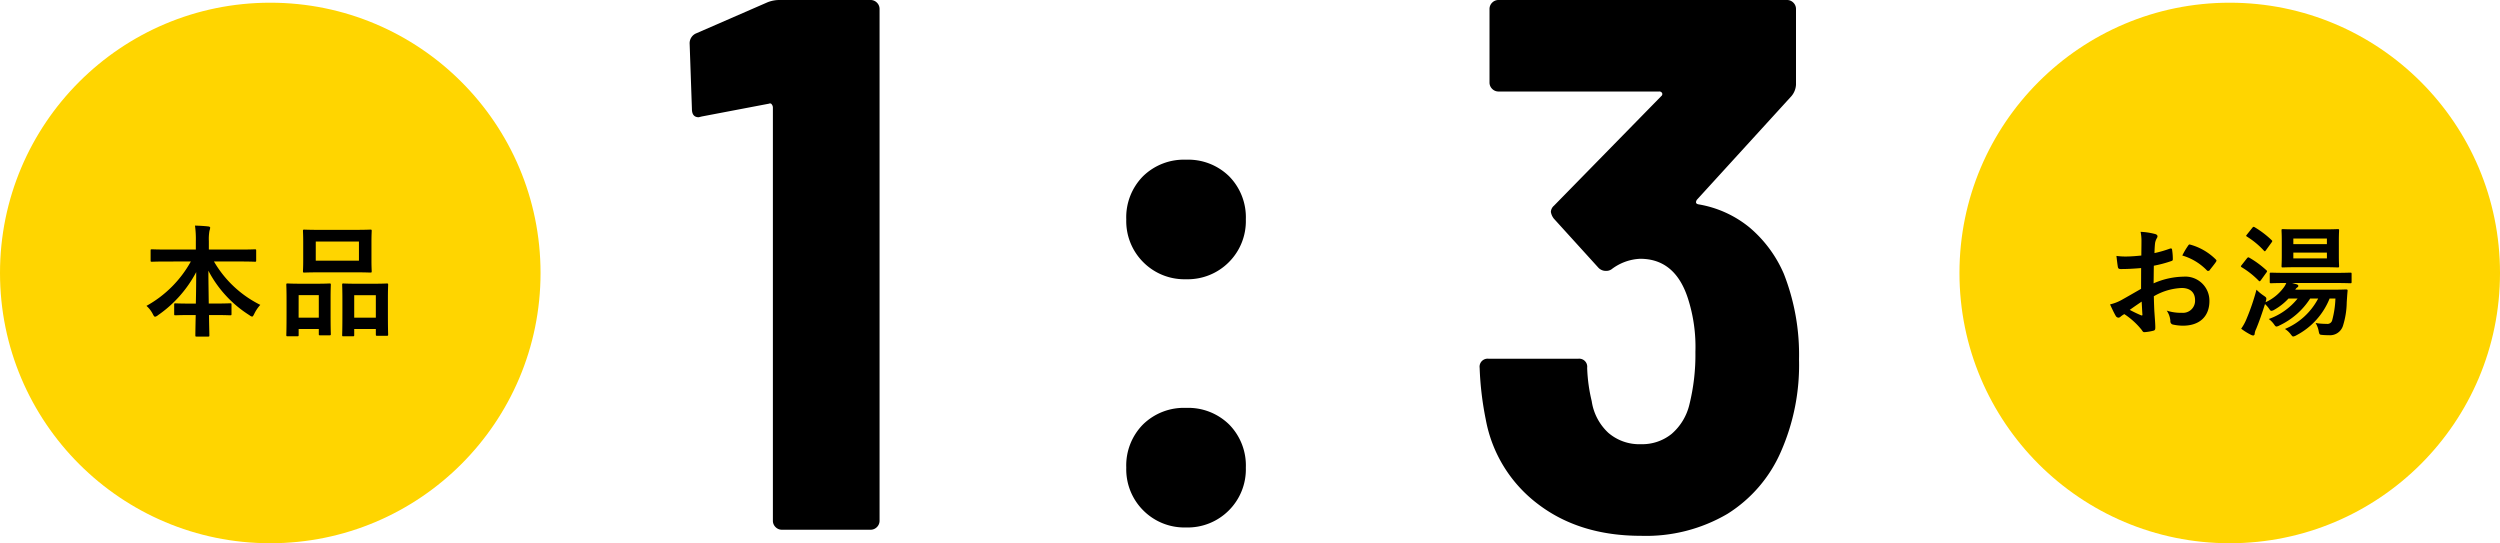 <svg xmlns="http://www.w3.org/2000/svg" width="370" height="80.4" viewBox="0 0 370 80.4">
  <g id="グループ_4939" data-name="グループ 4939" transform="translate(1081 -2649.6)">
    <path id="パス_2308" data-name="パス 2308" d="M-71.4-78.064a4.8,4.8,0,0,1,1.68-.336h13.552a1.3,1.3,0,0,1,.952.392,1.3,1.3,0,0,1,.392.952V-1.344a1.3,1.3,0,0,1-.392.952A1.3,1.3,0,0,1-56.168,0h-13.1a1.3,1.3,0,0,1-.952-.392,1.3,1.3,0,0,1-.392-.952V-62.5a.745.745,0,0,0-.168-.448.287.287,0,0,0-.392-.112l-9.968,1.9-.448.112q-1.008,0-1.008-1.232l-.336-9.632a1.586,1.586,0,0,1,1.008-1.568ZM-9.464-37.072a8.582,8.582,0,0,1-6.328-2.52,8.582,8.582,0,0,1-2.52-6.328A8.638,8.638,0,0,1-15.848-52.3a8.638,8.638,0,0,1,6.384-2.464A8.638,8.638,0,0,1-3.08-52.3,8.638,8.638,0,0,1-.616-45.92a8.582,8.582,0,0,1-2.52,6.328A8.582,8.582,0,0,1-9.464-37.072Zm0,36.736a8.582,8.582,0,0,1-6.328-2.52,8.582,8.582,0,0,1-2.52-6.328,8.638,8.638,0,0,1,2.464-6.384,8.638,8.638,0,0,1,6.384-2.464A8.638,8.638,0,0,1-3.08-15.568,8.638,8.638,0,0,1-.616-9.184a8.582,8.582,0,0,1-2.52,6.328A8.582,8.582,0,0,1-9.464-.336Zm88.48-37.52A32.76,32.76,0,0,1,81.256-25.2a31.858,31.858,0,0,1-2.688,13.664,20.475,20.475,0,0,1-7.9,9.184A23.789,23.789,0,0,1,57.848.9q-9.072,0-15.232-4.7a20.233,20.233,0,0,1-7.728-12.544,46.44,46.44,0,0,1-.9-7.616,1.188,1.188,0,0,1,1.344-1.344H48.552A1.188,1.188,0,0,1,49.9-23.968a24.109,24.109,0,0,0,.672,4.928,7.978,7.978,0,0,0,2.464,4.7,7.011,7.011,0,0,0,4.816,1.68,6.929,6.929,0,0,0,4.536-1.512,8.255,8.255,0,0,0,2.632-4.312,30.6,30.6,0,0,0,.9-7.84,23.361,23.361,0,0,0-1.12-7.952q-1.9-5.824-7.056-5.824a7.505,7.505,0,0,0-4.256,1.568,1.38,1.38,0,0,1-.784.224,1.52,1.52,0,0,1-1.12-.448l-6.608-7.28a2.157,2.157,0,0,1-.448-1.008,1.291,1.291,0,0,1,.448-.9l15.9-16.24a.366.366,0,0,0,.112-.448.451.451,0,0,0-.448-.224H36.792a1.3,1.3,0,0,1-.952-.392,1.3,1.3,0,0,1-.392-.952V-77.056a1.3,1.3,0,0,1,.392-.952,1.3,1.3,0,0,1,.952-.392H79.464a1.3,1.3,0,0,1,.952.392,1.3,1.3,0,0,1,.392.952v11.2a2.858,2.858,0,0,1-.672,1.68l-14,15.344q-.336.56.224.672a16.136,16.136,0,0,1,7.56,3.416A18.574,18.574,0,0,1,79.016-37.856Z" transform="translate(-896 2728)"/>
    <circle id="楕円形_33" data-name="楕円形 33" cx="40" cy="40" r="40" transform="translate(-1081 2650)" fill="#ffd500"/>
    <circle id="楕円形_34" data-name="楕円形 34" cx="40" cy="40" r="40" transform="translate(-791 2650)" fill="#ffd500"/>
    <path id="パス_2307" data-name="パス 2307" d="M-11.754-9.7a16.816,16.816,0,0,1-6.57,6.57,4,4,0,0,1,.936,1.206c.144.288.234.4.342.4a.888.888,0,0,0,.414-.216,17.852,17.852,0,0,0,5.67-6.39c0,1.476-.018,3.132-.054,4.662h-.792c-1.584,0-2.106-.036-2.214-.036-.18,0-.2.018-.2.2v1.368c0,.18.018.2.2.2.108,0,.63-.036,2.214-.036h.774c-.036,1.53-.054,2.7-.054,3.006,0,.162.018.18.2.18h1.674c.18,0,.2-.018.2-.18,0-.306-.036-1.476-.054-3.006h.9c1.584,0,2.106.036,2.214.036.2,0,.216-.018.216-.2V-3.312c0-.18-.018-.2-.216-.2-.108,0-.63.036-2.214.036h-.936c-.018-1.6-.054-3.366-.054-4.86A17.164,17.164,0,0,0-3.078-1.746a.928.928,0,0,0,.378.2c.126,0,.2-.144.342-.432a5.455,5.455,0,0,1,.882-1.3A16.3,16.3,0,0,1-8.334-9.7h3.726c1.638,0,2.214.036,2.322.036.18,0,.2-.018.2-.2V-11.3c0-.18-.018-.2-.2-.2-.108,0-.684.036-2.322.036H-9.09v-1.26A6.94,6.94,0,0,1-9-14.238a1.972,1.972,0,0,0,.108-.468c0-.09-.108-.162-.27-.18-.63-.072-1.332-.108-1.98-.126a14.486,14.486,0,0,1,.126,2.34v1.206H-15.21c-1.638,0-2.2-.036-2.3-.036-.18,0-.2.018-.2.2v1.44c0,.18.018.2.2.2.108,0,.666-.036,2.3-.036Zm19.188-4.68c-1.692,0-2.286-.036-2.394-.036-.18,0-.2.018-.2.2,0,.126.036.594.036,1.674v2.61c0,1.08-.036,1.548-.036,1.656,0,.2.018.216.2.216.108,0,.7-.036,2.394-.036H12.4c1.71,0,2.286.036,2.412.036.18,0,.2-.018.2-.216,0-.108-.036-.576-.036-1.656v-2.61c0-1.08.036-1.548.036-1.674,0-.18-.018-.2-.2-.2-.126,0-.7.036-2.412.036Zm-.7,1.728h6.39v2.826H6.732Zm5.49,14.022c.18,0,.2-.018.2-.2V.288h3.2V1.08c0,.2.018.216.2.216h1.422c.18,0,.2-.018.2-.216,0-.108-.036-.612-.036-3.312V-4.158c0-1.44.036-1.962.036-2.07,0-.2-.018-.216-.2-.216-.108,0-.576.036-1.962.036H12.8c-1.386,0-1.854-.036-1.98-.036-.162,0-.18.018-.18.216,0,.108.036.63.036,2.34v1.674c0,2.754-.036,3.258-.036,3.384,0,.18.018.2.18.2Zm.2-6.084h3.2v3.33h-3.2ZM4,1.368c.18,0,.2-.018.2-.216V.288H7.182v.738c0,.18.018.2.18.2h1.4c.18,0,.2-.018.2-.2,0-.108-.036-.63-.036-3.33v-1.89c0-1.422.036-1.944.036-2.052,0-.18-.018-.2-.2-.2-.126,0-.576.036-1.926.036H4.482c-1.332,0-1.782-.036-1.908-.036-.18,0-.2.018-.2.2,0,.126.036.63.036,2.358v1.674c0,2.754-.036,3.258-.036,3.366,0,.2.018.216.2.216Zm.2-6.084H7.182v3.33H4.194Z" transform="translate(-1041 2698)"/>
    <path id="パス_2309" data-name="パス 2309" d="M-13.122-5.652c-1.314.756-2.16,1.242-2.934,1.674a6.646,6.646,0,0,1-1.656.63c.27.594.63,1.35.828,1.674a.5.5,0,0,0,.4.288.452.452,0,0,0,.306-.126,3.262,3.262,0,0,1,.576-.4A11.067,11.067,0,0,1-13.05.4c.162.234.234.378.432.36A7.316,7.316,0,0,0-11.286.54c.306-.072.27-.342.27-.594,0-.414-.09-1.548-.144-2.34-.036-.792-.054-1.4-.072-2.16A8.9,8.9,0,0,1-7.11-5.778c1.26,0,1.98.648,1.98,1.818A1.786,1.786,0,0,1-7.074-2.106a6.714,6.714,0,0,1-2.25-.324A3.145,3.145,0,0,1-8.784-.9a.483.483,0,0,0,.4.54A6.976,6.976,0,0,0-6.912-.2c2.43,0,3.906-1.35,3.906-3.654a3.563,3.563,0,0,0-3.834-3.6,11.36,11.36,0,0,0-4.428.99c.018-.864.018-1.746.036-2.61a18.346,18.346,0,0,0,2.574-.684c.18-.054.234-.108.234-.288a9.047,9.047,0,0,0-.108-1.4c-.018-.18-.144-.216-.306-.162a17.651,17.651,0,0,1-2.3.666c.018-.576.036-1.026.09-1.494a2.2,2.2,0,0,1,.252-.7.638.638,0,0,0,.108-.288c0-.162-.144-.288-.36-.342a10.2,10.2,0,0,0-2.142-.324,6.655,6.655,0,0,1,.126,1.458c0,.774-.018,1.458-.018,2.052-.756.072-1.53.144-2.286.144a9.2,9.2,0,0,1-1.4-.09c.072.63.144,1.224.2,1.566.036.27.126.378.432.378,1.206,0,2.124-.072,3.024-.144Zm.09,1.89c.036.594.072,1.422.108,1.89.018.162-.036.18-.18.144a18.459,18.459,0,0,1-1.692-.81C-14.148-3.006-13.536-3.42-13.032-3.762Zm6.012-6.822A8.309,8.309,0,0,1-3.366-8.37c.054.09.306.072.36,0,.27-.36.738-.918.972-1.278a.467.467,0,0,0,.072-.18c0-.054-.036-.108-.108-.18a8.556,8.556,0,0,0-3.816-2.2c-.126-.036-.18.018-.306.216A11.043,11.043,0,0,0-7.02-10.584ZM15.642-4.212a13.97,13.97,0,0,1-.468,3.168.72.72,0,0,1-.828.576,10.056,10.056,0,0,1-1.638-.126,3.452,3.452,0,0,1,.45,1.17c.108.558.144.558.558.594a7.828,7.828,0,0,0,.918.036A2.008,2.008,0,0,0,16.758-.18a12.05,12.05,0,0,0,.558-3.474c.036-.522.072-1.134.126-1.692.018-.162-.036-.216-.216-.216-.108,0-.666.036-2.25.036H9.7a.982.982,0,0,1,.306-.342.241.241,0,0,0,.144-.234c0-.108-.108-.18-.288-.234l-.63-.18h6.12c1.764,0,2.376.036,2.484.036.18,0,.2-.018.2-.2v-1.17c0-.18-.018-.2-.2-.2-.108,0-.72.036-2.484.036H8.622c-1.764,0-2.376-.036-2.484-.036-.2,0-.216.018-.216.2v1.17c0,.18.018.2.216.2.09,0,.684-.036,2.232-.036a3.05,3.05,0,0,1-.432.738A6.823,6.823,0,0,1,5.31-3.672.458.458,0,0,1,5.346-3.8c.126-.522.126-.54-.324-.846A6.9,6.9,0,0,1,3.96-5.526,32.647,32.647,0,0,1,2.466-1.152a6.931,6.931,0,0,1-.774,1.4,9.127,9.127,0,0,0,1.44.9.89.89,0,0,0,.342.108A.246.246,0,0,0,3.69.99a2.117,2.117,0,0,1,.216-.7c.45-1.08.918-2.43,1.314-3.69a4.158,4.158,0,0,1,.612.7c.144.216.216.306.342.306a1.059,1.059,0,0,0,.45-.18,8.626,8.626,0,0,0,2.07-1.638h1.35A9.568,9.568,0,0,1,5.778-1.188a3.391,3.391,0,0,1,.792.81c.144.2.216.306.36.306a1.179,1.179,0,0,0,.432-.162A10.926,10.926,0,0,0,11.9-4.212h1.188A9.861,9.861,0,0,1,8.172.288a3.156,3.156,0,0,1,.9.846c.144.18.216.27.324.27a1.3,1.3,0,0,0,.468-.18,10.58,10.58,0,0,0,4.914-5.436ZM10.1-14.454c-1.566,0-2.106-.036-2.232-.036-.18,0-.2.018-.2.216,0,.108.036.54.036,1.548v2.142c0,1.026-.036,1.44-.036,1.548,0,.2.018.216.2.216.126,0,.666-.036,2.232-.036h3.654c1.566,0,2.124.036,2.232.036.18,0,.2-.018.2-.216,0-.108-.036-.522-.036-1.548v-2.142c0-1.008.036-1.44.036-1.548,0-.2-.018-.216-.2-.216-.108,0-.666.036-2.232.036Zm4.284,4.3H9.414v-.864h4.968ZM9.414-13.1h4.968v.828H9.414ZM2.556-13.7c-.162.2-.162.216,0,.324a12.036,12.036,0,0,1,2.5,2.07c.144.144.162.126.324-.09l.81-1.116c.072-.108.108-.162.108-.216,0-.036-.036-.072-.108-.144a14.135,14.135,0,0,0-2.484-1.89c-.144-.09-.216-.108-.36.072Zm-.81,4.554c-.054.072-.09.108-.09.162,0,.036.036.09.126.144a12.511,12.511,0,0,1,2.5,1.98c.144.144.2.108.342-.09l.792-1.1a.428.428,0,0,0,.108-.2c0-.054-.036-.108-.126-.18A14.086,14.086,0,0,0,2.9-10.26c-.162-.09-.216-.072-.378.126Z" transform="translate(-751 2698)"/>
  </g>
</svg>
